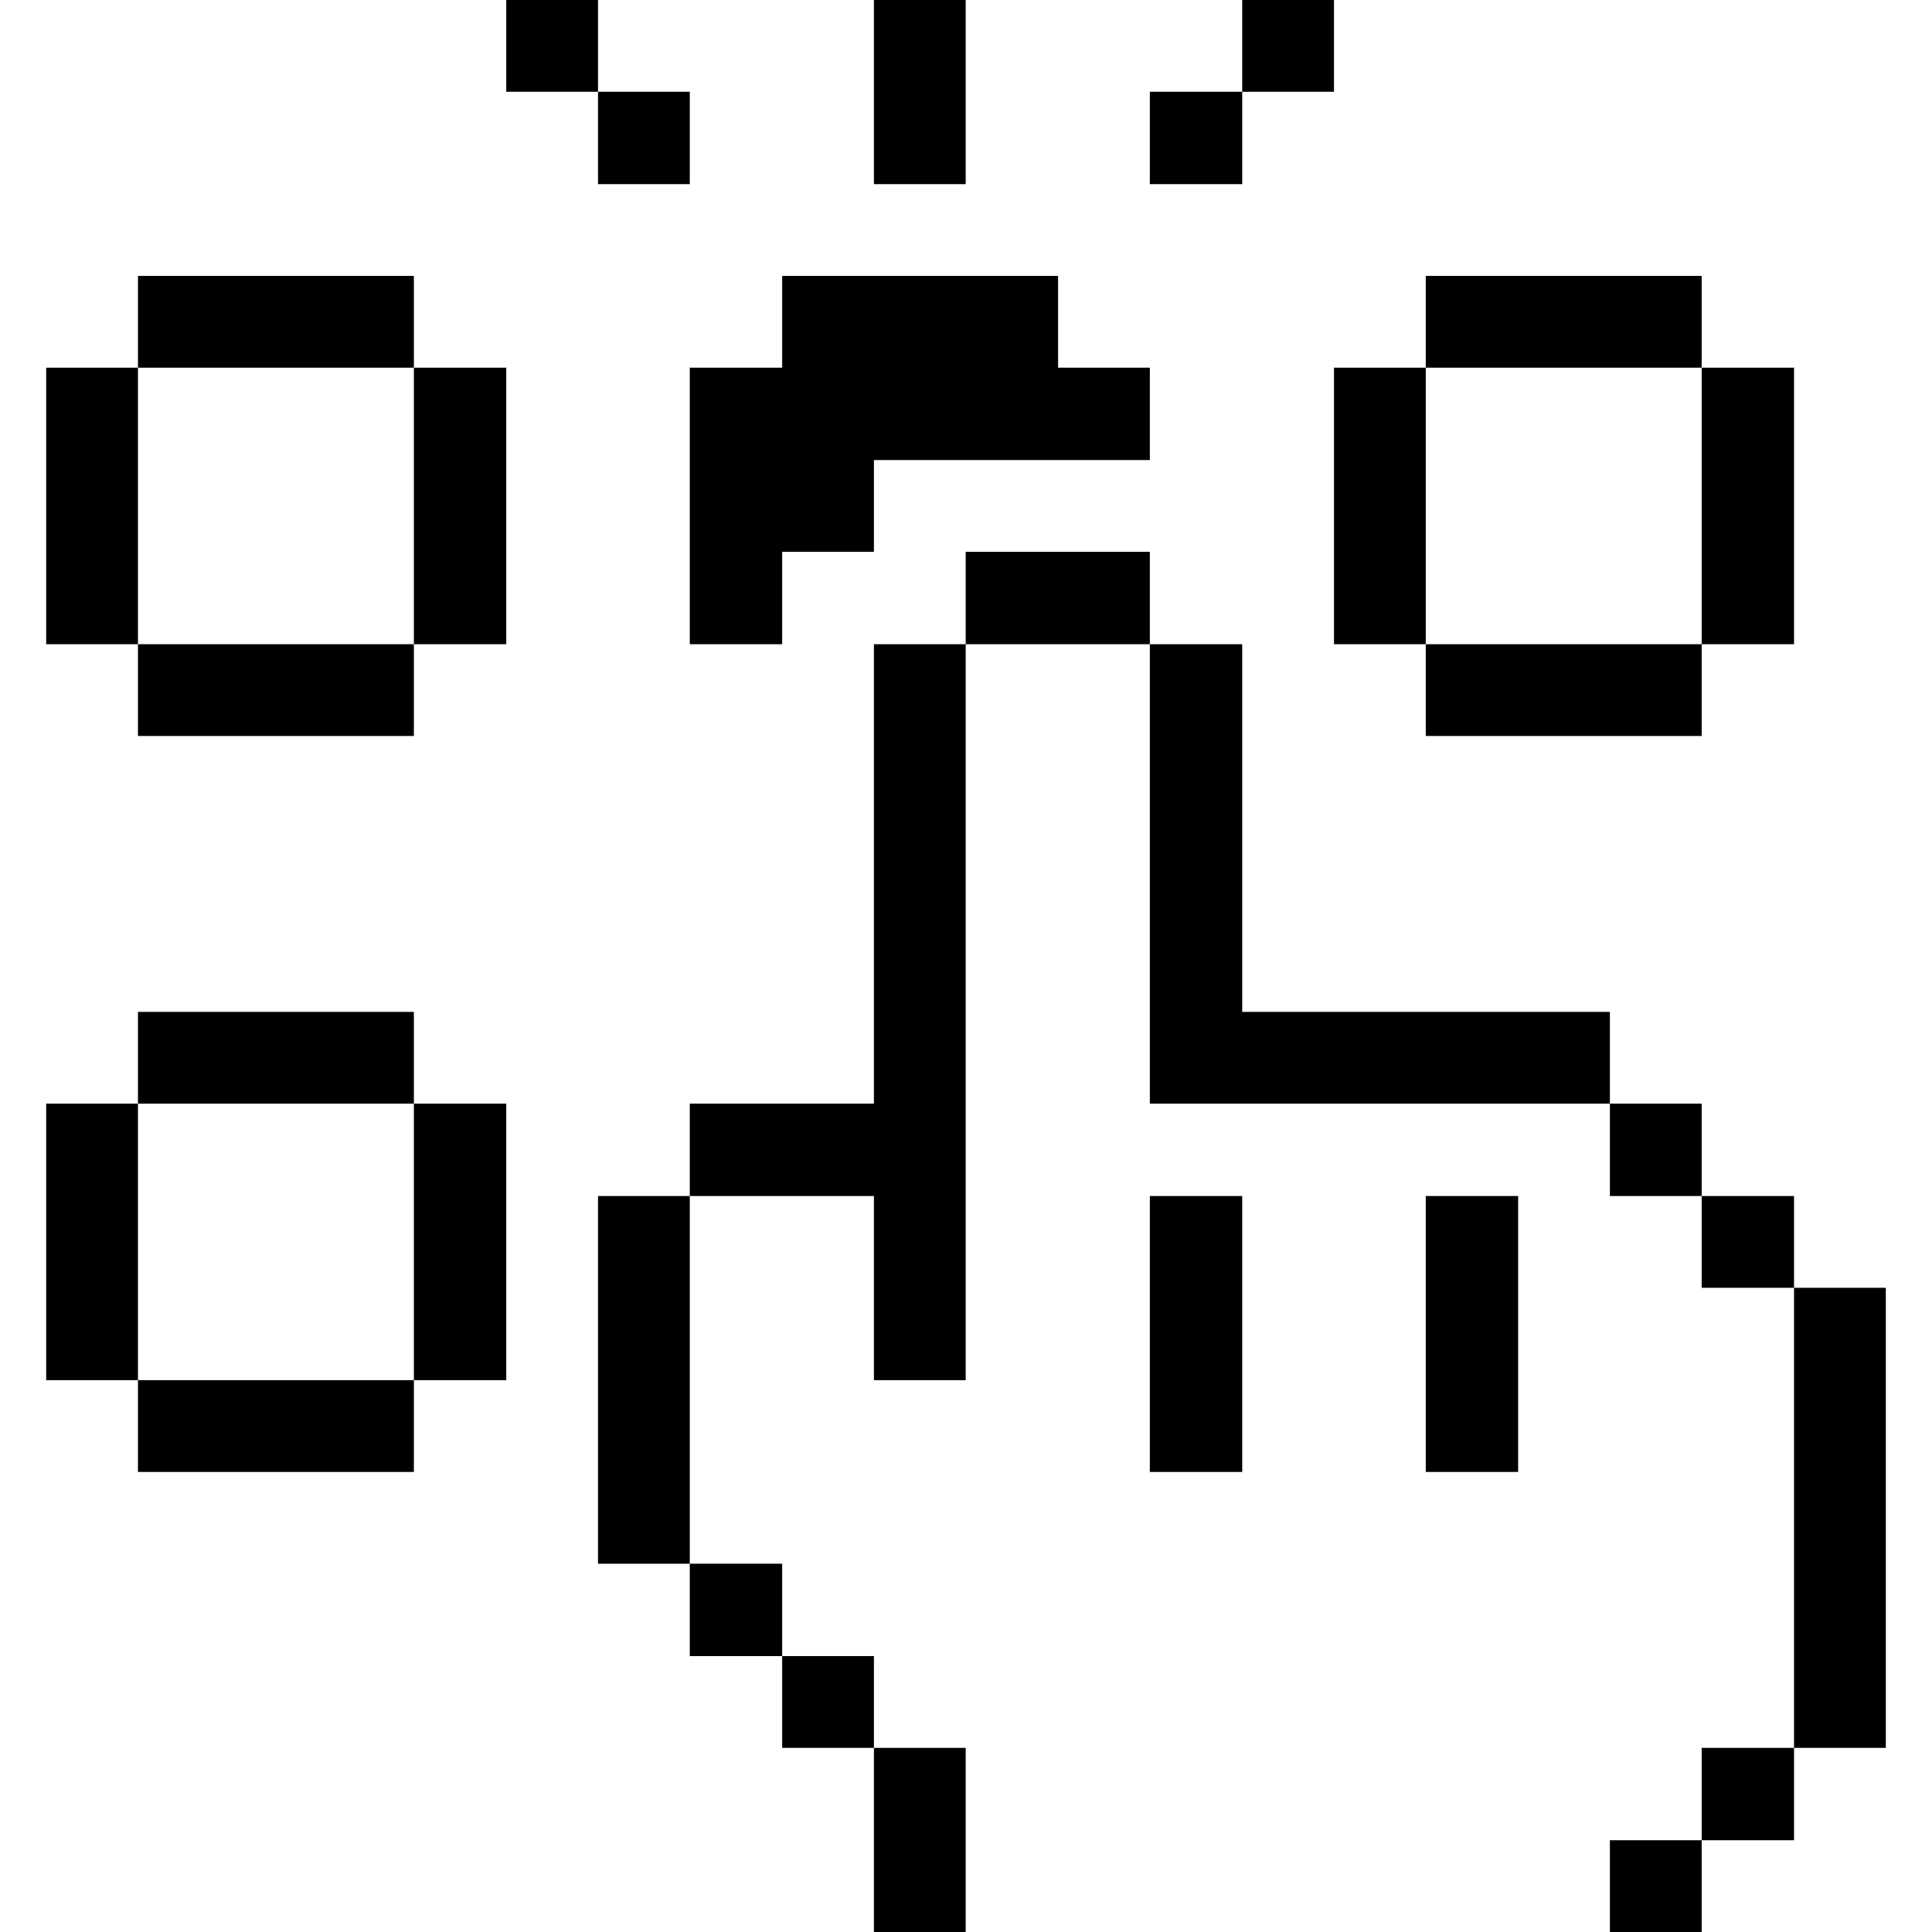 <svg xmlns="http://www.w3.org/2000/svg" viewBox="0 0 32 32" id="Interface-Essential-Dial-Pad-Finger-2--Streamline-Pixel">
  <desc>
    Interface Essential Dial Pad Finger 2 Streamline Icon: https://streamlinehq.com
  </desc>
  <title>interface-essential-dial-pad-finger-2</title>
  <g>
    <path d="M29.715 21.33h1.52v7.62h-1.52Z" fill="#000000" stroke-width="1"></path>
    <path d="M28.185 28.95h1.53v1.53h-1.53Z" fill="#000000" stroke-width="1"></path>
    <path d="M28.185 19.81h1.53v1.52h-1.53Z" fill="#000000" stroke-width="1"></path>
    <path d="M28.185 6.09h1.53v4.58h-1.53Z" fill="#000000" stroke-width="1"></path>
    <path d="M26.665 30.48h1.52V32h-1.52Z" fill="#000000" stroke-width="1"></path>
    <path d="M26.665 18.28h1.52v1.53h-1.52Z" fill="#000000" stroke-width="1"></path>
    <path d="m20.575 16.76 0 -6.09 -1.53 0 0 7.61 7.62 0 0 -1.52 -6.09 0z" fill="#000000" stroke-width="1"></path>
    <path d="M23.615 10.67h4.57v1.52h-4.57Z" fill="#000000" stroke-width="1"></path>
    <path d="M23.615 4.57h4.57v1.52h-4.57Z" fill="#000000" stroke-width="1"></path>
    <path d="M23.615 19.81h1.53v4.57h-1.53Z" fill="#000000" stroke-width="1"></path>
    <path d="M22.095 6.09h1.52v4.58h-1.52Z" fill="#000000" stroke-width="1"></path>
    <path d="M20.575 0h1.52v1.52h-1.52Z" fill="#000000" stroke-width="1"></path>
    <path d="M19.045 19.81h1.53v4.57h-1.53Z" fill="#000000" stroke-width="1"></path>
    <path d="M19.045 1.52h1.53v1.53h-1.53Z" fill="#000000" stroke-width="1"></path>
    <path d="M15.995 9.14h3.05v1.53h-3.05Z" fill="#000000" stroke-width="1"></path>
    <path d="M14.475 28.95h1.52V32h-1.52Z" fill="#000000" stroke-width="1"></path>
    <path d="m14.475 18.28 -3.05 0 0 1.53 3.05 0 0 3.05 1.52 0 0 -12.19 -1.52 0 0 7.61z" fill="#000000" stroke-width="1"></path>
    <path d="M14.475 0h1.52v3.05h-1.52Z" fill="#000000" stroke-width="1"></path>
    <path d="M12.955 27.43h1.52v1.52h-1.52Z" fill="#000000" stroke-width="1"></path>
    <path d="M11.425 25.9h1.53v1.53h-1.53Z" fill="#000000" stroke-width="1"></path>
    <path d="m12.955 6.09 -1.53 0 0 4.58 1.53 0 0 -1.53 1.52 0 0 -1.52 4.57 0 0 -1.53 -1.52 0 0 -1.52 -4.57 0 0 1.52z" fill="#000000" stroke-width="1"></path>
    <path d="M9.905 19.81h1.52v6.09h-1.52Z" fill="#000000" stroke-width="1"></path>
    <path d="M9.905 1.52h1.52v1.53h-1.52Z" fill="#000000" stroke-width="1"></path>
    <path d="M8.385 0h1.52v1.52h-1.52Z" fill="#000000" stroke-width="1"></path>
    <path d="M6.855 18.28h1.53v4.58h-1.53Z" fill="#000000" stroke-width="1"></path>
    <path d="M6.855 6.09h1.53v4.58h-1.53Z" fill="#000000" stroke-width="1"></path>
    <path d="M2.285 22.86h4.57v1.52h-4.57Z" fill="#000000" stroke-width="1"></path>
    <path d="M2.285 16.76h4.57v1.52h-4.57Z" fill="#000000" stroke-width="1"></path>
    <path d="M2.285 10.67h4.57v1.52h-4.57Z" fill="#000000" stroke-width="1"></path>
    <path d="M2.285 4.57h4.57v1.52h-4.57Z" fill="#000000" stroke-width="1"></path>
    <path d="M0.765 18.28h1.52v4.58H0.765Z" fill="#000000" stroke-width="1"></path>
    <path d="M0.765 6.09h1.52v4.58H0.765Z" fill="#000000" stroke-width="1"></path>
  </g>
</svg>